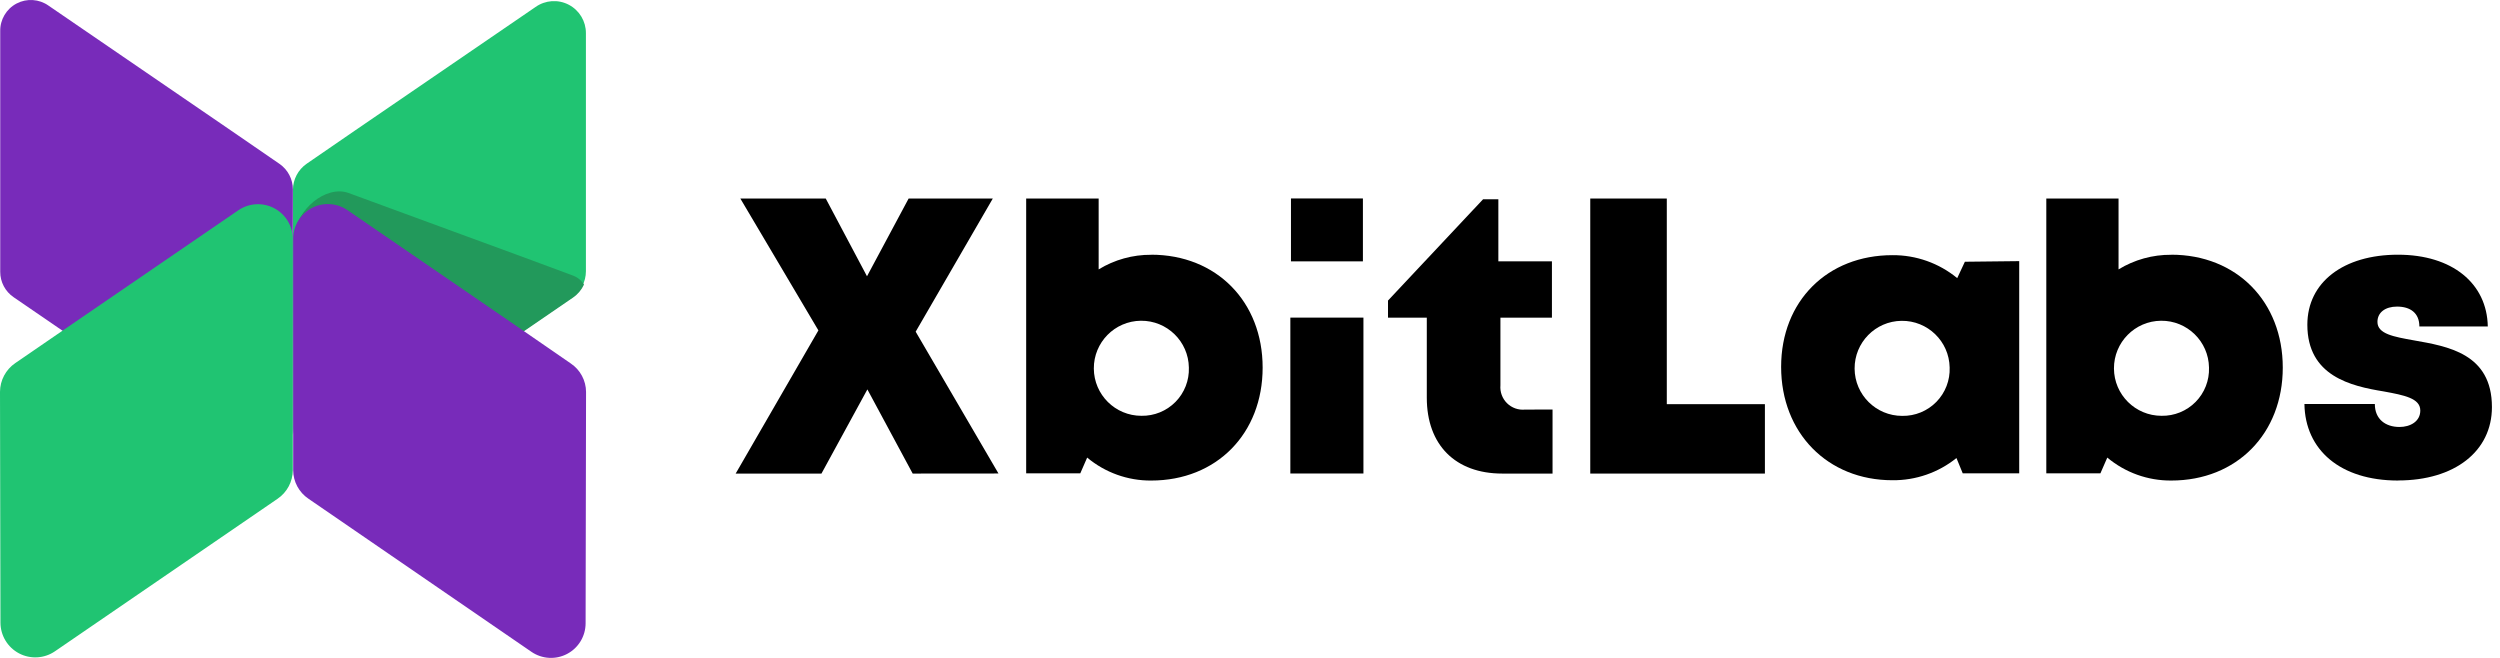 <?xml version="1.0" encoding="UTF-8"?>
<svg xmlns="http://www.w3.org/2000/svg" xmlns:xlink="http://www.w3.org/1999/xlink" width="228px" height="60px" viewBox="0 0 228 60" version="1.1">
  <title>666B7DDF-3C3E-458B-95A4-0F278916FC52</title>
  <g id="Page-1" stroke="none" stroke-width="1" fill="none" fill-rule="evenodd">
    <g id="Product" transform="translate(-51, -25)" fill-rule="nonzero">
      <g id="main_logo" transform="translate(51, 25)">
        <path d="M53.435,3.031 L53.435,24.737 C53.436,25.697 52.963,26.595 52.171,27.137 L31.317,41.417 C30.425,42.028 29.268,42.095 28.311,41.591 C27.355,41.088 26.755,40.097 26.752,39.016 L26.717,17.331 C26.714,16.369 27.187,15.468 27.981,14.924 L32.378,11.901 L48.842,0.637 C49.733,0.006 50.902,-0.074 51.869,0.431 C52.837,0.935 53.442,1.939 53.435,3.031 L53.435,3.031 Z" id="Path" fill="#20C472"></path>
        <path d="M52.241,25.127 L47.935,23.529 L31.798,17.604 C29.739,16.843 26.962,19.132 26.85,21.61 L26.885,39.003 C26.884,40.083 27.483,41.075 28.439,41.579 C29.395,42.083 30.551,42.015 31.442,41.403 L52.262,27.137 C52.697,26.841 53.042,26.43 53.26,25.951 C53.023,25.569 52.664,25.279 52.241,25.127 L52.241,25.127 Z" id="Path" fill="#22995B"></path>
        <path d="M0.021,2.849 L0.021,24.785 C0.017,25.717 0.478,26.588 1.249,27.11 L22.257,41.501 C23.115,42.112 24.243,42.188 25.175,41.699 C26.107,41.209 26.685,40.237 26.668,39.184 L26.71,17.269 C26.709,16.34 26.253,15.472 25.489,14.944 L21.043,11.887 L4.432,0.518 C3.572,-0.094 2.441,-0.17 1.508,0.323 C0.575,0.817 -0.001,1.794 0.021,2.849 L0.021,2.849 Z" id="Path" fill="#782BBA"></path>
        <path d="M47.732,30.167 L31.68,19.16 C30.713,18.501 29.461,18.431 28.426,18.976 C27.391,19.521 26.742,20.593 26.738,21.763 L26.738,42.883 C26.743,43.929 27.266,44.904 28.134,45.486 L48.465,59.445 C49.431,60.109 50.685,60.183 51.722,59.636 C52.759,59.09 53.408,58.014 53.407,56.842 L53.448,35.75 C53.444,34.704 52.921,33.729 52.053,33.147 L47.732,30.167 Z" id="Path" fill="#782BBA"></path>
        <path d="M5.688,30.167 L21.741,19.174 C22.713,18.512 23.972,18.442 25.012,18.992 C26.052,19.542 26.703,20.622 26.703,21.798 L26.703,42.876 C26.7,43.926 26.178,44.906 25.307,45.493 L5.004,59.403 C4.033,60.065 2.775,60.135 1.736,59.587 C0.697,59.039 0.045,57.961 0.042,56.786 L2.13162821e-14,35.736 C0.006,34.685 0.527,33.704 1.396,33.112 L5.688,30.167 Z" id="Path" fill="#20C472"></path>
        <polygon id="Path" fill="#000000" points="83.237 43.19 79.105 35.513 74.917 43.19 67.093 43.19 74.638 30.132 67.519 18.106 75.308 18.106 79.07 25.197 82.867 18.106 90.544 18.106 83.509 30.25 91.061 43.183"></polygon>
        <path d="M104.984,23.229 C110.945,23.229 115.153,27.514 115.153,33.524 C115.153,39.533 110.966,43.826 104.984,43.826 C102.853,43.841 100.785,43.099 99.15,41.731 L98.522,43.169 L93.587,43.169 L93.587,18.106 L100.197,18.106 L100.197,24.569 C101.643,23.684 103.309,23.222 105.005,23.236 L104.984,23.229 Z M108.425,33.524 C108.391,31.138 106.434,29.228 104.048,29.252 C101.661,29.277 99.743,31.225 99.757,33.612 C99.771,35.998 101.712,37.924 104.098,37.921 C105.264,37.942 106.389,37.484 107.207,36.652 C108.025,35.821 108.466,34.69 108.425,33.524 Z" id="Shape" fill="#000000"></path>
        <rect id="Rectangle" fill="#000000" x="117.68" y="28.966" width="6.665" height="14.217"></rect>
        <rect id="Rectangle" fill="#000000" x="117.736" y="18.099" width="6.561" height="5.737"></rect>
        <path d="M141.592,37.348 L141.592,43.19 L137.006,43.19 C132.728,43.19 130.124,40.573 130.124,36.274 L130.124,28.973 L126.586,28.973 L126.586,27.41 L135.254,18.176 L136.65,18.176 L136.65,23.836 L141.536,23.836 L141.536,28.973 L136.839,28.973 L136.839,35.136 C136.786,35.743 137.006,36.342 137.439,36.771 C137.872,37.199 138.473,37.414 139.079,37.355 L141.592,37.348 Z" id="Path" fill="#000000"></path>
        <polygon id="Path" fill="#000000" points="160.959 36.86 160.959 43.19 145.032 43.19 145.032 18.106 152.012 18.106 152.012 36.86"></polygon>
        <path d="M184.152,23.815 L184.152,43.169 L179.001,43.169 L178.429,41.773 C176.775,43.104 174.71,43.819 172.587,43.797 C166.669,43.797 162.439,39.477 162.439,33.461 C162.439,27.445 166.669,23.271 172.587,23.271 C174.742,23.255 176.834,23.996 178.499,25.365 L179.197,23.871 L184.152,23.815 Z M177.808,33.51 C177.762,31.127 175.8,29.228 173.416,29.26 C171.033,29.291 169.123,31.242 169.14,33.625 C169.158,36.009 171.097,37.931 173.481,37.928 C174.651,37.95 175.778,37.488 176.597,36.652 C177.416,35.816 177.854,34.679 177.808,33.51 L177.808,33.51 Z" id="Shape" fill="#000000"></path>
        <path d="M198.02,23.229 C203.981,23.229 208.189,27.514 208.189,33.524 C208.189,39.533 204.002,43.825 198.02,43.825 C195.888,43.842 193.82,43.1 192.185,41.731 L191.557,43.169 L186.623,43.169 L186.623,18.106 L193.211,18.106 L193.211,24.569 C194.658,23.684 196.324,23.222 198.02,23.236 L198.02,23.229 Z M201.461,33.524 C201.426,31.138 199.471,29.229 197.086,29.252 C194.7,29.275 192.782,31.222 192.793,33.607 C192.804,35.993 194.741,37.92 197.127,37.921 C198.294,37.944 199.42,37.487 200.24,36.655 C201.06,35.823 201.502,34.691 201.461,33.524 L201.461,33.524 Z" id="Shape" fill="#000000"></path>
        <path d="M218.707,43.825 C213.431,43.825 210.227,41.034 210.164,36.846 L216.585,36.846 C216.585,38.242 217.57,38.94 218.833,38.94 C219.81,38.94 220.731,38.444 220.731,37.439 C220.731,36.322 219.266,36.043 217.409,35.701 C214.408,35.213 210.43,34.305 210.43,29.615 C210.43,25.735 213.731,23.229 218.693,23.229 C223.656,23.229 226.817,25.853 226.887,29.776 L220.647,29.776 C220.647,28.54 219.817,27.961 218.609,27.961 C217.542,27.961 216.823,28.492 216.823,29.357 C216.823,30.453 218.302,30.711 220.138,31.039 C223.195,31.583 227.264,32.219 227.264,37.125 C227.264,41.166 223.851,43.818 218.707,43.818 L218.707,43.825 Z" id="Path" fill="#000000"></path>
      </g>
    </g>
  </g>
</svg>
